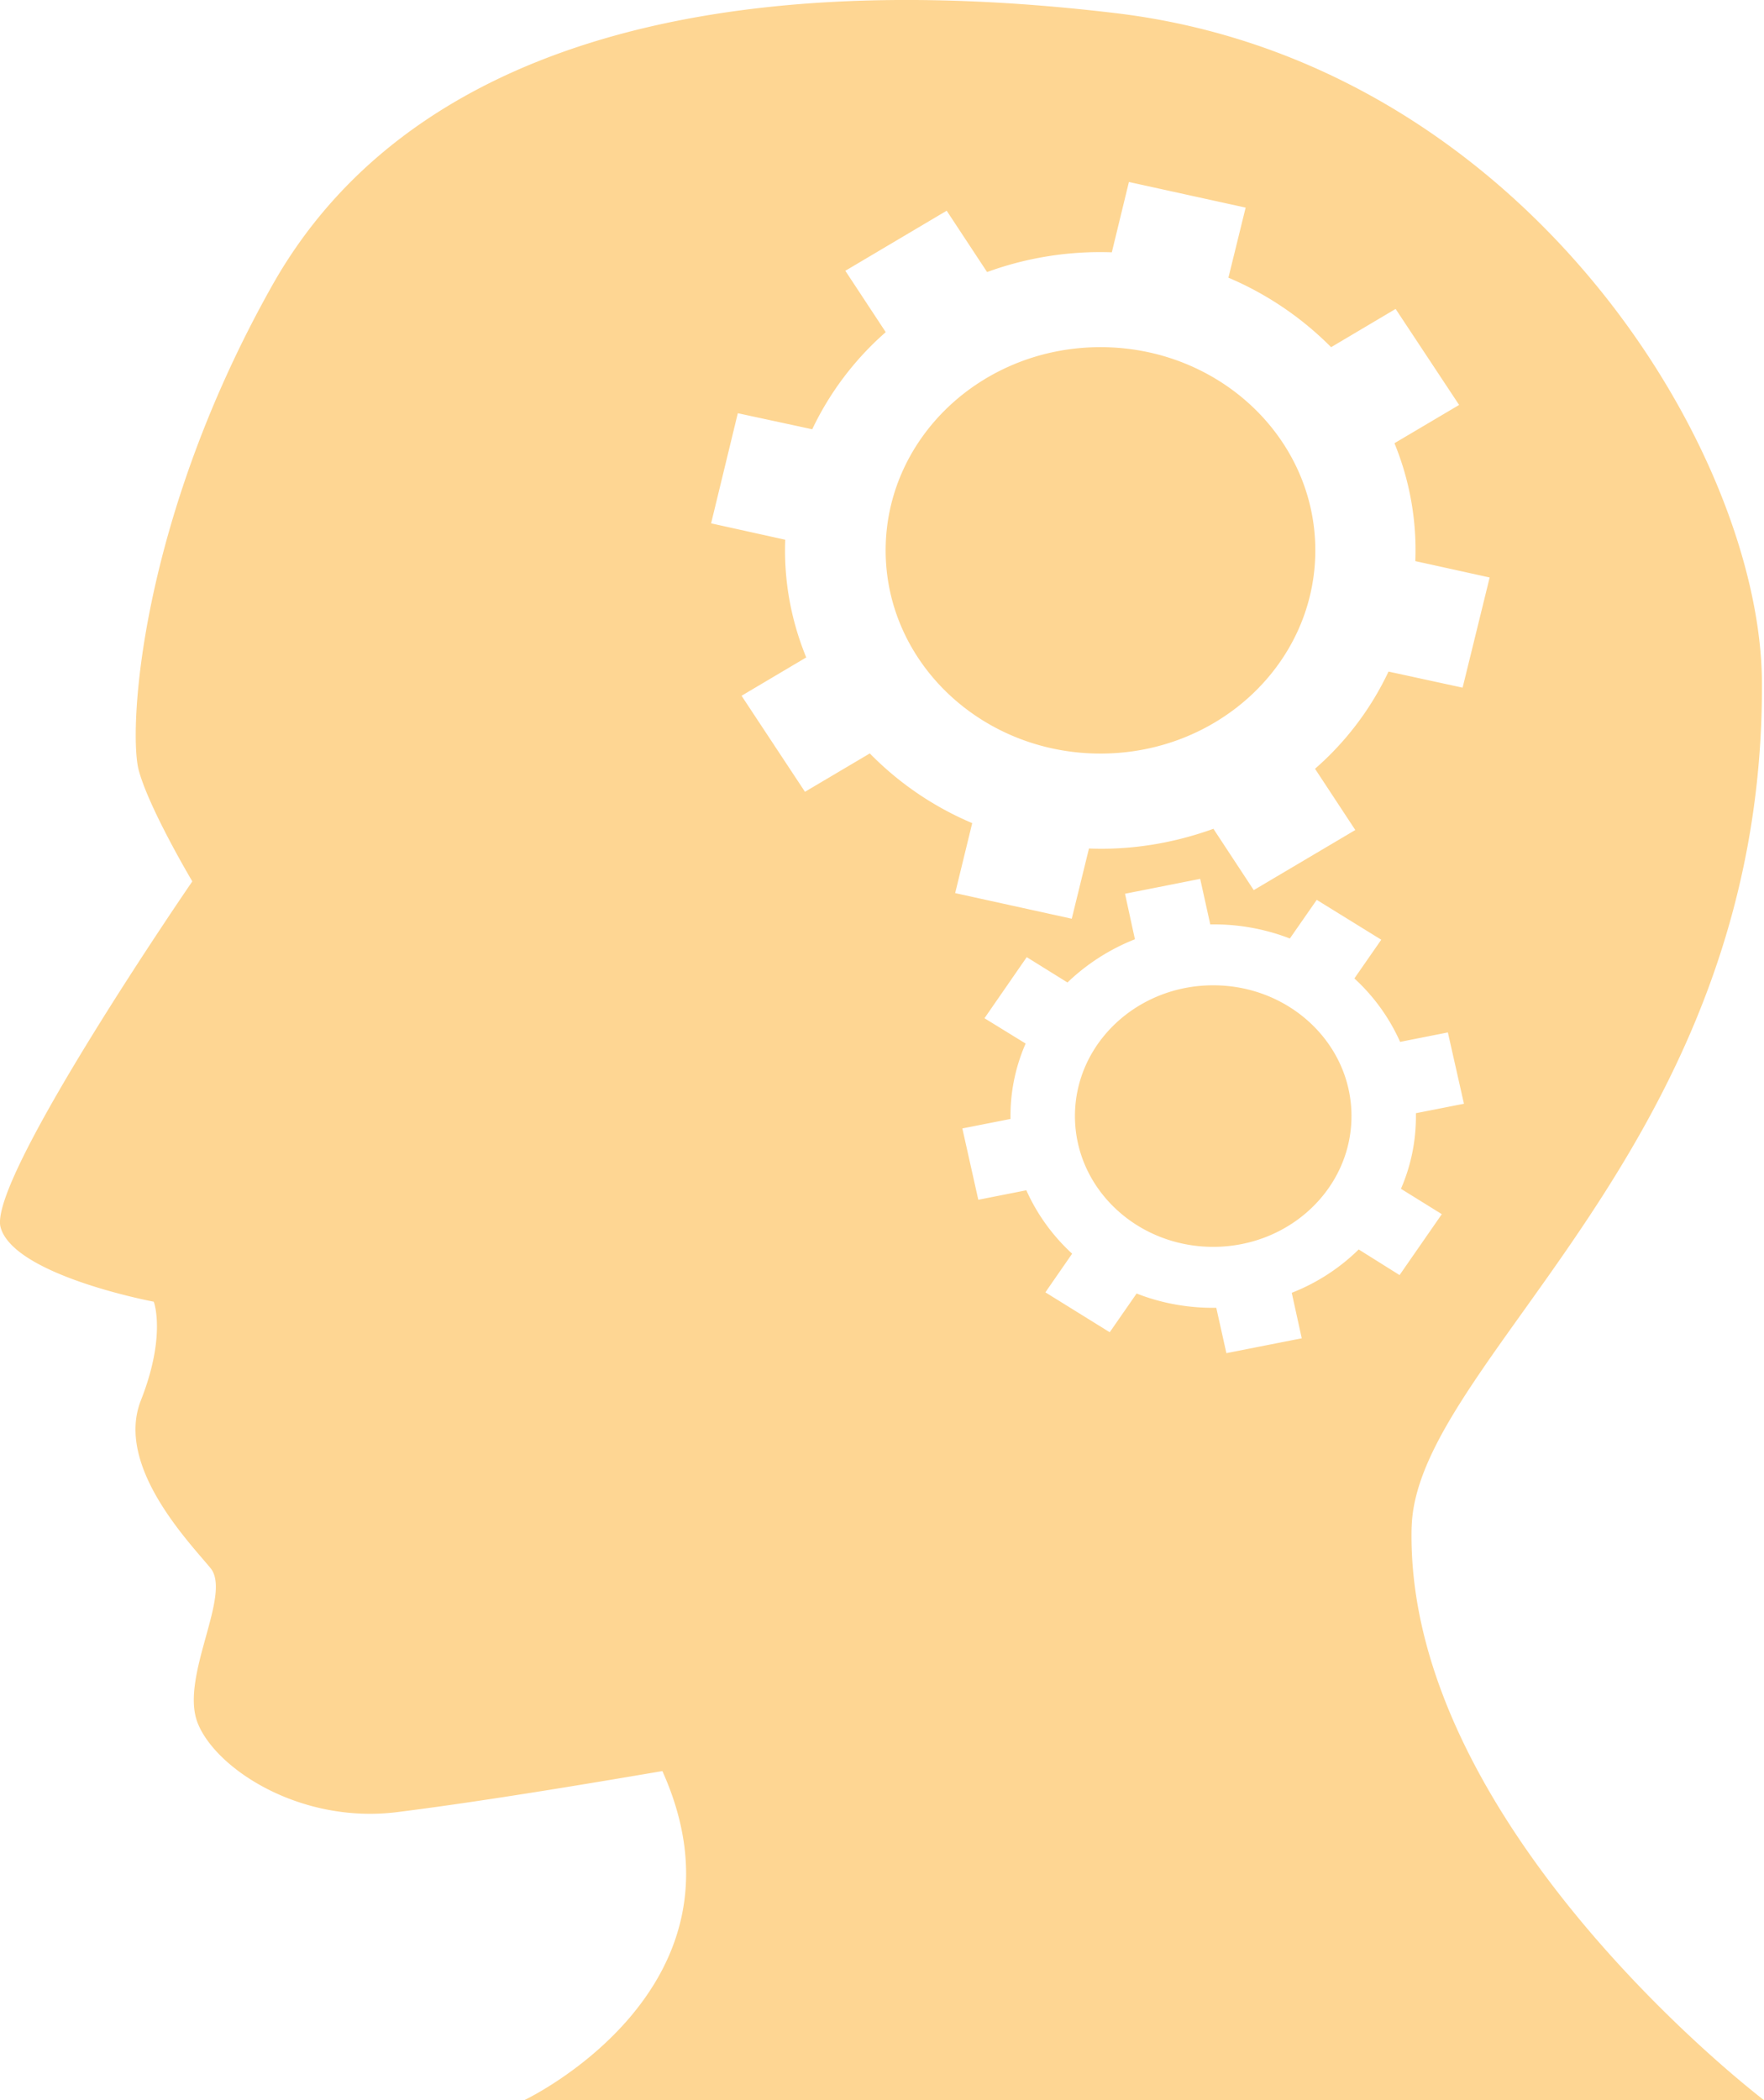 <svg xmlns="http://www.w3.org/2000/svg" width="42" height="50" viewBox="0 0 42 50">
    <g fill="none" fill-rule="evenodd">
        <path d="M-8-4h60v60H-8z"/>
        <path fill="#FED693" d="M33.61 36.354C33.434 43.489 41.997 50 42 50H12.484s5.615-2.654 3.287-7.834c-1.035.174-4.002.687-6.317.977-2.309.287-4.324-1.035-4.75-2.128-.425-1.093.827-3.054.307-3.683-.52-.63-2.268-2.433-1.657-3.991.612-1.552.307-2.35.307-2.35S.32 30.365.013 29.215c-.301-1.15 4.566-8.231 4.566-8.231s-1.03-1.729-1.277-2.65c-.243-.921-.003-5.872 3.168-11.518C9.633 1.173 16.875-.842 26.555.312c9.676 1.15 15.374 10.39 15.396 15.947.048 11.053-8.23 16.112-8.34 20.095zm-1.26-6.607l.973.61 1.006-1.45-.973-.604c.243-.559.367-1.17.356-1.8l1.144-.225-.383-1.698-1.137.225a4.576 4.576 0 0 0-1.089-1.51l.64-.922-1.536-.949-.64.92a4.993 4.993 0 0 0-1.895-.335l-.24-1.085-1.79.354.236 1.084a4.935 4.935 0 0 0-1.606 1.029l-.97-.603-1.006 1.454.98.603a4.282 4.282 0 0 0-.36 1.795l-1.147.226.38 1.698 1.144-.226c.258.579.633 1.09 1.09 1.51l-.637.92 1.532.95.64-.922c.59.232 1.234.35 1.897.34l.241 1.08 1.794-.354-.238-1.083a4.732 4.732 0 0 0 1.594-1.032zM20.71 17.938a7.499 7.499 0 0 0 2.438 1.659l-.406 1.666 2.776.61.41-1.672c.99.04 1.998-.12 2.963-.469l.96 1.46 2.418-1.431-.959-1.458a7.071 7.071 0 0 0 1.75-2.314l1.764.383.644-2.623-1.77-.39a6.694 6.694 0 0 0-.497-2.807l1.54-.911-1.512-2.286-1.536.911a7.662 7.662 0 0 0-2.445-1.655l.41-1.668-2.779-.61-.407 1.674a7.862 7.862 0 0 0-2.97.47l-.962-1.46-2.413 1.43.962 1.461a7.153 7.153 0 0 0-1.75 2.312l-1.772-.382-.636 2.622 1.765.39c-.036.938.126 1.89.5 2.802l-1.54.913 1.51 2.286 1.543-.913zm8.176 11.747c-1.818 0-3.292-1.394-3.292-3.114s1.474-3.113 3.292-3.113c1.818 0 3.292 1.394 3.292 3.113 0 1.72-1.474 3.114-3.292 3.114zm-2.684-11.744c-2.825 0-5.115-2.166-5.115-4.838s2.29-4.838 5.115-4.838 5.115 2.166 5.115 4.838-2.29 4.838-5.115 4.838z"/>
    </g>
</svg>
